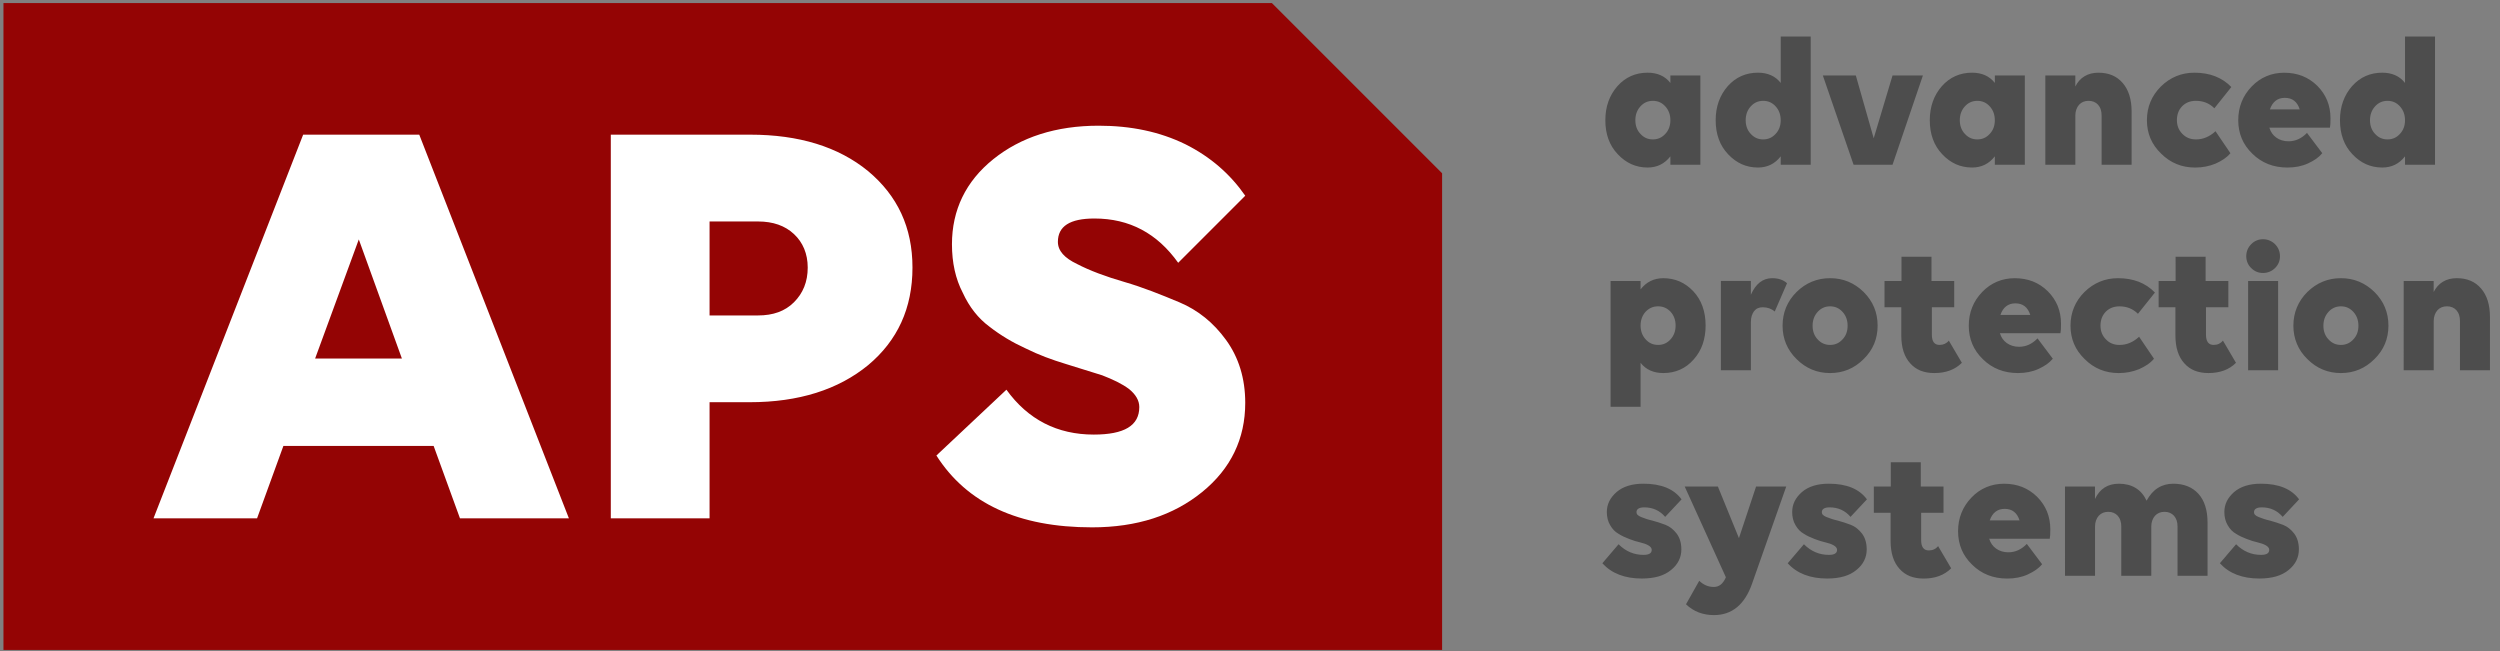 <?xml version="1.0" encoding="utf-8"?>
<!-- Generator: Adobe Illustrator 16.0.0, SVG Export Plug-In . SVG Version: 6.00 Build 0)  -->
<!DOCTYPE svg PUBLIC "-//W3C//DTD SVG 1.1//EN" "http://www.w3.org/Graphics/SVG/1.1/DTD/svg11.dtd">
<svg version="1.1" id="Layer_1" xmlns="http://www.w3.org/2000/svg" xmlns:xlink="http://www.w3.org/1999/xlink" x="0px" y="0px"
	 width="214.812px" height="55.972px" viewBox="0 0 214.812 55.972" enable-background="new 0 0 214.812 55.972"
	 xml:space="preserve">
<rect x="0" y="0" width="214.812" height="55.972" fill="#808080" stroke="none"/>
<path fill="#4D4D4D" d="M193.674,44.012c0-0.136,0.056-0.239,0.168-0.309c0.112-0.072,0.28-0.107,0.504-0.107
	c0.361,0,0.691,0.066,0.993,0.203c0.302,0.136,0.568,0.341,0.801,0.613l1.409-1.505c-0.328-0.448-0.766-0.784-1.311-1.009
	c-0.547-0.224-1.203-0.336-1.972-0.336c-0.978,0-1.745,0.24-2.307,0.721c-0.279,0.248-0.488,0.512-0.627,0.795
	c-0.136,0.285-0.205,0.59-0.205,0.918c0,0.217,0.023,0.419,0.072,0.611c0.048,0.189,0.119,0.365,0.216,0.525
	c0.096,0.169,0.206,0.313,0.325,0.436c0.12,0.12,0.251,0.222,0.396,0.301c0.136,0.089,0.282,0.169,0.44,0.243
	c0.157,0.072,0.319,0.142,0.488,0.206c0.168,0.063,0.328,0.12,0.482,0.168c0.152,0.048,0.302,0.088,0.446,0.12
	c0.136,0.032,0.264,0.069,0.381,0.109c0.121,0.042,0.228,0.091,0.323,0.146c0.192,0.112,0.288,0.24,0.288,0.385
	s-0.059,0.253-0.179,0.325c-0.117,0.072-0.293,0.106-0.525,0.106c-0.408,0-0.793-0.074-1.15-0.227
	c-0.36-0.152-0.691-0.381-0.995-0.686l-1.394,1.633c0.4,0.44,0.883,0.77,1.452,0.987c0.565,0.217,1.214,0.326,1.943,0.326
	c0.536,0,1.016-0.062,1.438-0.182c0.42-0.123,0.779-0.307,1.076-0.555c0.296-0.24,0.518-0.508,0.662-0.804
	c0.146-0.294,0.219-0.614,0.219-0.958c0-0.272-0.032-0.521-0.1-0.747c-0.063-0.225-0.165-0.43-0.301-0.614
	c-0.137-0.176-0.283-0.328-0.443-0.454c-0.16-0.127-0.334-0.227-0.518-0.299c-0.192-0.071-0.385-0.139-0.574-0.202
	c-0.191-0.062-0.379-0.118-0.563-0.166c-0.185-0.04-0.355-0.088-0.516-0.142c-0.16-0.05-0.31-0.106-0.445-0.163
	c-0.137-0.056-0.238-0.116-0.302-0.184C193.705,44.178,193.674,44.101,193.674,44.012 M177.437,49.473h2.578v-4.228
	c0-0.192,0.027-0.365,0.083-0.518c0.053-0.155,0.133-0.291,0.237-0.411c0.208-0.224,0.48-0.337,0.816-0.337s0.609,0.113,0.816,0.337
	c0.104,0.12,0.183,0.256,0.229,0.411c0.052,0.152,0.075,0.325,0.075,0.518v4.228h2.578v-4.228c0-0.192,0.026-0.365,0.083-0.518
	c0.054-0.155,0.133-0.291,0.237-0.411c0.208-0.224,0.48-0.337,0.816-0.337s0.608,0.113,0.816,0.337
	c0.104,0.12,0.182,0.256,0.23,0.411c0.05,0.152,0.074,0.325,0.074,0.518v4.228h2.578v-4.58c0-0.528-0.064-0.998-0.195-1.406
	c-0.128-0.411-0.325-0.763-0.59-1.06c-0.528-0.576-1.248-0.864-2.162-0.864c-0.495,0-0.936,0.12-1.317,0.362
	c-0.385,0.24-0.707,0.606-0.972,1.095c-0.232-0.488-0.547-0.854-0.947-1.095c-0.398-0.242-0.878-0.362-1.438-0.362
	c-0.473,0-0.881,0.109-1.222,0.325c-0.345,0.219-0.62,0.547-0.828,0.987v-1.072h-2.578V49.473z M172.249,43.724
	c0.328,0,0.598,0.083,0.809,0.251c0.21,0.165,0.368,0.414,0.472,0.742h-2.562c0.112-0.328,0.274-0.577,0.491-0.742
	C171.672,43.807,171.937,43.724,172.249,43.724z M172.473,49.713c0.32,0,0.627-0.029,0.923-0.086
	c0.294-0.059,0.574-0.146,0.839-0.267c0.264-0.12,0.499-0.254,0.707-0.397c0.205-0.146,0.382-0.307,0.525-0.483l-1.313-1.745
	c-0.465,0.48-0.993,0.721-1.586,0.721c-0.207,0-0.399-0.027-0.576-0.083c-0.176-0.053-0.336-0.134-0.48-0.237
	c-0.144-0.104-0.264-0.224-0.362-0.365c-0.097-0.14-0.174-0.299-0.229-0.483h5.203c0.017-0.08,0.03-0.187,0.038-0.323
	c0.008-0.134,0.011-0.294,0.011-0.478c0-0.561-0.097-1.073-0.286-1.54c-0.191-0.464-0.475-0.886-0.851-1.263
	c-0.385-0.376-0.812-0.656-1.284-0.843c-0.472-0.184-0.99-0.277-1.55-0.277c-0.553,0-1.065,0.099-1.532,0.299
	c-0.471,0.197-0.895,0.493-1.271,0.886c-0.385,0.4-0.673,0.841-0.864,1.324c-0.192,0.48-0.289,1.006-0.289,1.574
	s0.102,1.092,0.302,1.572c0.203,0.482,0.507,0.917,0.916,1.31c0.399,0.393,0.851,0.689,1.355,0.887
	C171.319,49.614,171.872,49.713,172.473,49.713z M162.465,41.803h-1.457v2.258h1.441v2.418c0,1.04,0.256,1.841,0.769,2.401
	c0.248,0.28,0.544,0.488,0.889,0.628c0.344,0.136,0.736,0.205,1.177,0.205c0.496,0,0.941-0.072,1.334-0.219
	c0.396-0.145,0.739-0.366,1.036-0.662l-1.121-1.905c-0.097,0.12-0.211,0.211-0.348,0.274c-0.133,0.062-0.285,0.094-0.453,0.094
	c-0.217,0-0.379-0.072-0.491-0.219c-0.109-0.144-0.165-0.366-0.165-0.662v-2.354h1.921v-2.258h-1.953v-2.082h-2.578V41.803z
	 M156.54,44.012c0-0.136,0.056-0.239,0.168-0.309c0.112-0.072,0.28-0.107,0.504-0.107c0.36,0,0.691,0.066,0.993,0.203
	c0.302,0.136,0.568,0.341,0.801,0.613l1.409-1.505c-0.328-0.448-0.767-0.784-1.311-1.009c-0.547-0.224-1.204-0.336-1.972-0.336
	c-0.978,0-1.746,0.24-2.307,0.721c-0.279,0.248-0.488,0.512-0.627,0.795c-0.136,0.285-0.205,0.59-0.205,0.918
	c0,0.217,0.023,0.419,0.072,0.611c0.048,0.189,0.119,0.365,0.216,0.525c0.096,0.169,0.205,0.313,0.325,0.436
	c0.12,0.12,0.251,0.222,0.396,0.301c0.136,0.089,0.283,0.169,0.44,0.243c0.157,0.072,0.32,0.142,0.487,0.206
	c0.169,0.063,0.329,0.12,0.483,0.168c0.152,0.048,0.303,0.088,0.446,0.12c0.136,0.032,0.264,0.069,0.381,0.109
	c0.121,0.042,0.228,0.091,0.323,0.146c0.192,0.112,0.288,0.24,0.288,0.385s-0.059,0.253-0.179,0.325
	c-0.117,0.072-0.293,0.106-0.525,0.106c-0.408,0-0.793-0.074-1.15-0.227c-0.36-0.152-0.691-0.381-0.995-0.686l-1.394,1.633
	c0.4,0.44,0.884,0.77,1.452,0.987c0.565,0.217,1.214,0.326,1.942,0.326c0.537,0,1.018-0.062,1.439-0.182
	c0.418-0.123,0.778-0.307,1.075-0.555c0.296-0.24,0.518-0.508,0.662-0.804c0.146-0.294,0.219-0.614,0.219-0.958
	c0-0.272-0.032-0.521-0.1-0.747c-0.063-0.225-0.165-0.43-0.301-0.614c-0.137-0.176-0.283-0.328-0.443-0.454
	c-0.16-0.127-0.334-0.227-0.518-0.299c-0.192-0.071-0.385-0.139-0.574-0.202c-0.191-0.062-0.379-0.118-0.563-0.166
	c-0.184-0.04-0.354-0.088-0.515-0.142c-0.16-0.05-0.31-0.106-0.445-0.163c-0.137-0.056-0.238-0.116-0.302-0.184
	C156.571,44.178,156.54,44.101,156.54,44.012z M150.891,41.803l-1.473,4.436l-1.81-4.436h-2.851l3.539,7.798
	c-0.12,0.28-0.265,0.488-0.436,0.627c-0.173,0.137-0.373,0.206-0.605,0.206c-0.465,0-0.881-0.177-1.249-0.529l-1.137,2.019
	c0.328,0.312,0.693,0.544,1.094,0.699c0.4,0.151,0.836,0.229,1.308,0.229c0.777,0,1.441-0.228,1.991-0.684
	c0.547-0.454,0.979-1.134,1.292-2.039l2.93-8.326H150.891z M140.614,44.012c0-0.136,0.056-0.239,0.167-0.309
	c0.112-0.072,0.281-0.107,0.505-0.107c0.36,0,0.691,0.066,0.992,0.203c0.302,0.136,0.569,0.341,0.801,0.613l1.409-1.505
	c-0.328-0.448-0.766-0.784-1.311-1.009c-0.547-0.224-1.203-0.336-1.972-0.336c-0.977,0-1.745,0.24-2.306,0.721
	c-0.28,0.248-0.488,0.512-0.627,0.795c-0.137,0.285-0.206,0.59-0.206,0.918c0,0.217,0.024,0.419,0.072,0.611
	c0.048,0.189,0.12,0.365,0.217,0.525c0.096,0.169,0.205,0.313,0.325,0.436c0.12,0.12,0.251,0.222,0.395,0.301
	c0.137,0.089,0.283,0.169,0.44,0.243c0.157,0.072,0.32,0.142,0.488,0.206c0.168,0.063,0.329,0.12,0.483,0.168
	c0.152,0.048,0.302,0.088,0.446,0.12c0.136,0.032,0.264,0.069,0.381,0.109c0.12,0.042,0.228,0.091,0.323,0.146
	c0.192,0.112,0.288,0.24,0.288,0.385s-0.059,0.253-0.179,0.325c-0.118,0.072-0.294,0.106-0.526,0.106
	c-0.407,0-0.792-0.074-1.149-0.227c-0.36-0.152-0.691-0.381-0.996-0.686l-1.393,1.633c0.399,0.44,0.883,0.77,1.452,0.987
	c0.565,0.217,1.214,0.326,1.942,0.326c0.536,0,1.017-0.062,1.438-0.182c0.419-0.123,0.779-0.307,1.075-0.555
	c0.297-0.24,0.518-0.508,0.662-0.804c0.146-0.294,0.219-0.614,0.219-0.958c0-0.272-0.031-0.521-0.099-0.747
	c-0.064-0.225-0.166-0.43-0.302-0.614c-0.136-0.176-0.283-0.328-0.443-0.454c-0.16-0.127-0.333-0.227-0.518-0.299
	c-0.192-0.071-0.384-0.139-0.573-0.202c-0.192-0.062-0.379-0.118-0.563-0.166c-0.185-0.04-0.354-0.088-0.516-0.142
	c-0.16-0.05-0.309-0.106-0.445-0.163c-0.136-0.056-0.237-0.116-0.301-0.184C140.646,44.178,140.614,44.101,140.614,44.012z
	 M206.539,31.814h2.577v-4.228c0-0.192,0.027-0.365,0.084-0.518c0.053-0.155,0.133-0.291,0.236-0.411
	c0.208-0.224,0.48-0.337,0.817-0.337c0.336,0,0.608,0.113,0.816,0.337c0.104,0.12,0.182,0.256,0.229,0.411
	c0.051,0.152,0.074,0.326,0.074,0.518v4.228h2.578v-4.58c0-1.041-0.256-1.858-0.769-2.45c-0.256-0.297-0.558-0.519-0.901-0.663
	c-0.347-0.147-0.739-0.218-1.18-0.218c-0.456,0-0.852,0.099-1.186,0.299c-0.333,0.197-0.601,0.494-0.801,0.886v-0.945h-2.577V31.814
	z M201.142,29.637c-0.215,0-0.413-0.04-0.589-0.12c-0.179-0.08-0.339-0.2-0.483-0.36c-0.145-0.152-0.253-0.329-0.325-0.525
	c-0.072-0.195-0.107-0.411-0.107-0.644s0.035-0.448,0.107-0.646c0.072-0.2,0.181-0.379,0.325-0.539
	c0.145-0.161,0.305-0.28,0.483-0.36c0.176-0.08,0.374-0.121,0.589-0.121c0.217,0,0.414,0.041,0.59,0.121
	c0.18,0.081,0.34,0.2,0.483,0.36c0.145,0.16,0.254,0.339,0.326,0.539c0.071,0.198,0.106,0.414,0.106,0.646s-0.035,0.448-0.106,0.644
	c-0.072,0.197-0.182,0.373-0.326,0.525c-0.144,0.16-0.304,0.28-0.483,0.36C201.556,29.597,201.358,29.637,201.142,29.637z
	 M201.142,32.055c1.121,0,2.082-0.4,2.883-1.201c0.4-0.393,0.702-0.827,0.902-1.308c0.199-0.478,0.299-0.998,0.299-1.559
	c0-0.568-0.1-1.094-0.299-1.575c-0.2-0.483-0.502-0.923-0.902-1.324c-0.4-0.392-0.84-0.688-1.32-0.886
	c-0.481-0.2-1.001-0.299-1.563-0.299c-0.56,0-1.08,0.099-1.561,0.299c-0.48,0.197-0.921,0.494-1.321,0.886
	c-0.4,0.4-0.699,0.841-0.898,1.324c-0.201,0.48-0.303,1.006-0.303,1.575c0,0.561,0.102,1.081,0.303,1.559
	c0.199,0.48,0.498,0.915,0.898,1.308C199.061,31.654,200.021,32.055,201.142,32.055z M193.168,31.814h2.578v-7.67h-2.578V31.814z
	 M194.449,23.456c0.2,0,0.387-0.037,0.563-0.109c0.174-0.072,0.334-0.179,0.478-0.323c0.137-0.136,0.24-0.288,0.311-0.457
	c0.071-0.168,0.106-0.353,0.106-0.552c0-0.2-0.038-0.387-0.109-0.563c-0.072-0.174-0.179-0.333-0.323-0.478
	c-0.144-0.137-0.302-0.241-0.47-0.31c-0.171-0.072-0.354-0.107-0.555-0.107c-0.201,0-0.385,0.035-0.553,0.107
	c-0.168,0.069-0.32,0.173-0.456,0.31c-0.145,0.144-0.251,0.304-0.323,0.478c-0.072,0.176-0.109,0.363-0.109,0.563
	c0,0.2,0.037,0.387,0.109,0.561s0.179,0.328,0.323,0.464c0.136,0.136,0.288,0.24,0.456,0.31
	C194.064,23.421,194.248,23.456,194.449,23.456z M186.938,24.144h-1.457v2.258h1.441v2.418c0,1.042,0.256,1.841,0.769,2.402
	c0.248,0.28,0.545,0.488,0.889,0.628c0.345,0.136,0.736,0.205,1.177,0.205c0.496,0,0.942-0.072,1.335-0.219
	c0.395-0.145,0.738-0.365,1.035-0.662l-1.121-1.906c-0.097,0.121-0.211,0.21-0.347,0.275c-0.134,0.062-0.285,0.094-0.454,0.094
	c-0.216,0-0.379-0.072-0.491-0.219c-0.109-0.144-0.165-0.366-0.165-0.662v-2.354h1.922v-2.258h-1.954v-2.082h-2.578V24.144z
	 M185.161,25.137c-0.392-0.409-0.854-0.715-1.382-0.924c-0.529-0.205-1.124-0.309-1.788-0.309c-0.561,0-1.081,0.099-1.562,0.299
	c-0.48,0.197-0.921,0.494-1.321,0.886c-0.4,0.4-0.699,0.841-0.899,1.324c-0.2,0.48-0.302,1.006-0.302,1.575
	c0,0.561,0.102,1.081,0.302,1.559c0.203,0.48,0.508,0.915,0.916,1.308c0.801,0.801,1.777,1.201,2.93,1.201
	c0.313,0,0.614-0.029,0.902-0.086c0.291-0.056,0.571-0.139,0.844-0.25c0.271-0.121,0.515-0.254,0.73-0.4
	c0.214-0.147,0.397-0.313,0.55-0.497l-1.28-1.889c-0.249,0.232-0.513,0.408-0.793,0.526c-0.281,0.12-0.577,0.179-0.889,0.179
	c-0.24,0-0.457-0.04-0.651-0.12c-0.192-0.08-0.366-0.2-0.518-0.36c-0.152-0.152-0.268-0.329-0.348-0.525
	c-0.077-0.195-0.117-0.411-0.117-0.644c0-0.24,0.037-0.461,0.109-0.662c0.075-0.2,0.188-0.379,0.339-0.539
	c0.152-0.152,0.326-0.267,0.521-0.347c0.195-0.077,0.417-0.118,0.665-0.118c0.312,0,0.601,0.054,0.864,0.158
	c0.265,0.106,0.505,0.267,0.721,0.482L185.161,25.137z M173.168,26.066c0.328,0,0.598,0.083,0.809,0.251
	c0.211,0.165,0.368,0.413,0.473,0.742h-2.563c0.112-0.329,0.274-0.577,0.491-0.742C172.592,26.148,172.855,26.066,173.168,26.066z
	 M173.393,32.055c0.319,0,0.627-0.029,0.923-0.086c0.294-0.059,0.574-0.146,0.838-0.267c0.265-0.12,0.5-0.253,0.707-0.397
	c0.206-0.146,0.382-0.308,0.526-0.483l-1.313-1.746c-0.464,0.481-0.992,0.721-1.585,0.721c-0.208,0-0.4-0.027-0.576-0.083
	c-0.177-0.054-0.337-0.134-0.48-0.237c-0.145-0.104-0.265-0.224-0.363-0.366c-0.097-0.139-0.173-0.299-0.229-0.483h5.204
	c0.017-0.08,0.029-0.187,0.038-0.323c0.007-0.133,0.01-0.293,0.01-0.478c0-0.561-0.097-1.073-0.285-1.54
	c-0.192-0.464-0.476-0.886-0.852-1.263c-0.385-0.376-0.812-0.657-1.283-0.843c-0.473-0.184-0.99-0.277-1.551-0.277
	c-0.553,0-1.065,0.099-1.532,0.299c-0.47,0.197-0.894,0.494-1.271,0.886c-0.384,0.4-0.673,0.841-0.864,1.324
	c-0.192,0.48-0.289,1.006-0.289,1.575s0.102,1.091,0.303,1.572c0.202,0.483,0.507,0.918,0.915,1.311
	c0.4,0.392,0.851,0.688,1.355,0.886C172.239,31.956,172.792,32.055,173.393,32.055z M163.384,24.144h-1.457v2.258h1.441v2.418
	c0,1.042,0.256,1.841,0.769,2.402c0.248,0.28,0.544,0.488,0.889,0.628c0.345,0.136,0.736,0.205,1.177,0.205
	c0.496,0,0.942-0.072,1.335-0.219c0.395-0.145,0.739-0.365,1.035-0.662l-1.121-1.906c-0.096,0.121-0.211,0.21-0.347,0.275
	c-0.134,0.062-0.286,0.094-0.453,0.094c-0.217,0-0.38-0.072-0.492-0.219c-0.109-0.144-0.165-0.366-0.165-0.662v-2.354h1.922v-2.258
	h-1.954v-2.082h-2.578V24.144z M157.251,29.637c-0.216,0-0.414-0.04-0.59-0.12c-0.179-0.08-0.339-0.2-0.483-0.36
	c-0.144-0.152-0.253-0.329-0.325-0.525c-0.072-0.195-0.106-0.411-0.106-0.644s0.034-0.448,0.106-0.646
	c0.072-0.2,0.182-0.379,0.325-0.539c0.145-0.161,0.305-0.28,0.483-0.36c0.176-0.08,0.374-0.121,0.59-0.121s0.413,0.041,0.59,0.121
	c0.179,0.081,0.339,0.2,0.483,0.36c0.144,0.16,0.253,0.339,0.325,0.539c0.072,0.198,0.106,0.414,0.106,0.646
	s-0.034,0.448-0.106,0.644c-0.072,0.197-0.182,0.373-0.325,0.525c-0.145,0.16-0.305,0.28-0.483,0.36
	C157.664,29.597,157.467,29.637,157.251,29.637z M157.251,32.055c1.121,0,2.082-0.4,2.882-1.201c0.4-0.393,0.702-0.827,0.902-1.308
	c0.2-0.478,0.299-0.998,0.299-1.559c0-0.568-0.099-1.094-0.299-1.575c-0.2-0.483-0.502-0.923-0.902-1.324
	c-0.4-0.392-0.84-0.688-1.32-0.886c-0.48-0.2-1.001-0.299-1.562-0.299s-1.081,0.099-1.562,0.299c-0.48,0.197-0.921,0.494-1.32,0.886
	c-0.401,0.4-0.699,0.841-0.9,1.324c-0.2,0.48-0.301,1.006-0.301,1.575c0,0.561,0.101,1.081,0.301,1.559
	c0.201,0.48,0.499,0.915,0.9,1.308C155.169,31.654,156.13,32.055,157.251,32.055z M147.868,31.814h2.577v-4.147
	c0-0.192,0.024-0.365,0.07-0.518c0.047-0.155,0.114-0.292,0.202-0.411c0.088-0.112,0.194-0.198,0.32-0.254
	c0.125-0.056,0.265-0.083,0.416-0.083c0.208,0,0.4,0.032,0.574,0.093c0.176,0.064,0.331,0.155,0.467,0.275l1.057-2.434
	c-0.16-0.144-0.347-0.254-0.563-0.325c-0.214-0.072-0.454-0.107-0.718-0.107c-0.4,0-0.753,0.12-1.058,0.357
	c-0.304,0.24-0.56,0.595-0.769,1.067v-1.185h-2.577V31.814z M142.472,26.321c0.216,0,0.413,0.041,0.589,0.118
	c0.179,0.08,0.339,0.195,0.483,0.347c0.144,0.16,0.254,0.339,0.325,0.539c0.072,0.198,0.107,0.414,0.107,0.646
	c0,0.232-0.035,0.449-0.107,0.646c-0.071,0.2-0.182,0.379-0.325,0.539c-0.145,0.16-0.305,0.28-0.483,0.36
	c-0.176,0.08-0.373,0.12-0.589,0.12c-0.217,0-0.414-0.04-0.59-0.12c-0.18-0.08-0.339-0.2-0.483-0.36
	c-0.144-0.16-0.254-0.339-0.325-0.539c-0.072-0.197-0.107-0.414-0.107-0.646c0-0.232,0.035-0.448,0.107-0.646
	c0.071-0.2,0.182-0.379,0.325-0.539c0.145-0.152,0.304-0.267,0.483-0.347C142.058,26.362,142.255,26.321,142.472,26.321z
	 M140.966,24.144h-2.578v10.808h2.578v-3.778c0.232,0.297,0.513,0.518,0.838,0.662c0.328,0.146,0.7,0.219,1.115,0.219
	c0.521,0,1.001-0.096,1.438-0.291c0.436-0.192,0.828-0.485,1.172-0.878c0.345-0.385,0.601-0.819,0.771-1.308
	c0.168-0.486,0.254-1.022,0.254-1.607c0-0.601-0.088-1.147-0.265-1.641c-0.176-0.494-0.44-0.929-0.793-1.305
	c-0.36-0.376-0.752-0.657-1.179-0.843c-0.43-0.184-0.895-0.277-1.399-0.277c-0.399,0-0.763,0.08-1.091,0.24
	c-0.325,0.16-0.614,0.4-0.862,0.721V24.144z M205.145,11.979c-0.216,0-0.413-0.041-0.589-0.12c-0.179-0.081-0.339-0.2-0.483-0.36
	c-0.145-0.152-0.254-0.328-0.325-0.526c-0.072-0.195-0.107-0.411-0.107-0.643c0-0.232,0.035-0.448,0.107-0.646
	c0.071-0.2,0.181-0.379,0.325-0.539s0.305-0.28,0.483-0.36c0.176-0.08,0.373-0.12,0.589-0.12c0.217,0,0.414,0.041,0.59,0.12
	c0.18,0.081,0.339,0.2,0.483,0.36c0.144,0.16,0.254,0.339,0.325,0.539c0.073,0.198,0.107,0.414,0.107,0.646
	c0,0.232-0.034,0.448-0.107,0.643c-0.071,0.198-0.182,0.374-0.325,0.526c-0.145,0.16-0.304,0.28-0.483,0.36
	C205.559,11.938,205.361,11.979,205.145,11.979z M209.229,14.156V3.139h-2.578v3.987c-0.232-0.296-0.513-0.518-0.838-0.662
	c-0.328-0.146-0.699-0.219-1.115-0.219c-1.041,0-1.905,0.384-2.595,1.153c-0.345,0.392-0.603,0.833-0.779,1.321
	c-0.174,0.488-0.262,1.025-0.262,1.609c0,0.601,0.088,1.145,0.268,1.633c0.176,0.488,0.445,0.92,0.806,1.297
	c0.353,0.376,0.742,0.659,1.166,0.851c0.428,0.189,0.892,0.286,1.396,0.286c0.399,0,0.763-0.08,1.091-0.24
	c0.325-0.16,0.613-0.401,0.862-0.721v0.721H209.229z M196.321,8.408c0.329,0,0.599,0.083,0.81,0.25
	c0.211,0.166,0.368,0.414,0.472,0.742h-2.562c0.112-0.329,0.275-0.577,0.491-0.742C195.746,8.49,196.01,8.408,196.321,8.408z
	 M196.547,14.396c0.32,0,0.627-0.029,0.923-0.085c0.293-0.059,0.574-0.147,0.838-0.267c0.265-0.12,0.5-0.253,0.707-0.397
	c0.206-0.147,0.382-0.307,0.526-0.483l-1.313-1.745c-0.465,0.48-0.992,0.721-1.586,0.721c-0.207,0-0.399-0.027-0.575-0.083
	c-0.177-0.053-0.337-0.133-0.48-0.237c-0.145-0.104-0.265-0.224-0.363-0.366c-0.097-0.139-0.174-0.299-0.229-0.483h5.204
	c0.016-0.08,0.029-0.187,0.038-0.322c0.007-0.134,0.01-0.294,0.01-0.478c0-0.561-0.096-1.073-0.286-1.54
	c-0.191-0.464-0.475-0.886-0.851-1.262c-0.385-0.376-0.812-0.657-1.284-0.843c-0.472-0.184-0.99-0.278-1.55-0.278
	c-0.553,0-1.065,0.099-1.532,0.299c-0.47,0.197-0.894,0.493-1.271,0.886c-0.384,0.4-0.673,0.84-0.864,1.323
	c-0.192,0.48-0.289,1.006-0.289,1.575s0.103,1.091,0.302,1.572c0.203,0.483,0.508,0.917,0.916,1.31
	c0.4,0.392,0.851,0.688,1.355,0.886C195.394,14.297,195.946,14.396,196.547,14.396z M191.727,7.479
	c-0.393-0.409-0.854-0.715-1.383-0.923c-0.528-0.206-1.123-0.31-1.787-0.31c-0.562,0-1.081,0.099-1.562,0.299
	c-0.48,0.197-0.921,0.493-1.321,0.886c-0.4,0.4-0.699,0.84-0.899,1.323c-0.2,0.48-0.302,1.006-0.302,1.575
	c0,0.561,0.102,1.081,0.302,1.559c0.203,0.48,0.507,0.915,0.915,1.308c0.801,0.801,1.778,1.201,2.931,1.201
	c0.313,0,0.613-0.029,0.902-0.085c0.291-0.056,0.57-0.139,0.843-0.251c0.272-0.12,0.515-0.254,0.731-0.4
	c0.214-0.147,0.397-0.312,0.55-0.497l-1.281-1.889c-0.248,0.232-0.513,0.408-0.793,0.525c-0.28,0.121-0.576,0.179-0.888,0.179
	c-0.24,0-0.457-0.041-0.651-0.12c-0.192-0.081-0.366-0.2-0.519-0.36c-0.151-0.152-0.267-0.328-0.347-0.526
	c-0.077-0.195-0.117-0.411-0.117-0.643c0-0.24,0.037-0.461,0.109-0.662c0.075-0.2,0.187-0.379,0.339-0.539
	c0.152-0.152,0.325-0.267,0.521-0.347c0.194-0.077,0.417-0.118,0.665-0.118c0.312,0,0.601,0.054,0.864,0.157
	c0.265,0.107,0.505,0.267,0.721,0.483L191.727,7.479z M175.746,14.156h2.577V9.929c0-0.192,0.027-0.366,0.083-0.518
	C178.46,9.256,178.54,9.12,178.644,9c0.209-0.224,0.48-0.336,0.816-0.336c0.337,0,0.609,0.112,0.817,0.336
	c0.104,0.12,0.182,0.256,0.229,0.411c0.051,0.152,0.074,0.326,0.074,0.518v4.228h2.578v-4.58c0-1.041-0.256-1.857-0.769-2.45
	c-0.256-0.296-0.558-0.518-0.901-0.662c-0.348-0.146-0.739-0.219-1.18-0.219c-0.457,0-0.852,0.099-1.186,0.299
	c-0.334,0.197-0.6,0.493-0.801,0.886V6.486h-2.577V14.156z M169.9,11.979c-0.215,0-0.413-0.041-0.59-0.12
	c-0.179-0.081-0.338-0.2-0.482-0.36c-0.145-0.152-0.253-0.328-0.325-0.526c-0.072-0.195-0.107-0.411-0.107-0.643
	c0-0.232,0.035-0.448,0.107-0.646c0.072-0.2,0.181-0.379,0.325-0.539s0.304-0.28,0.482-0.36c0.177-0.08,0.375-0.12,0.59-0.12
	c0.217,0,0.414,0.041,0.591,0.12c0.179,0.081,0.339,0.2,0.482,0.36c0.145,0.16,0.254,0.339,0.326,0.539
	c0.071,0.198,0.106,0.414,0.106,0.646c0,0.232-0.035,0.448-0.106,0.643c-0.072,0.198-0.182,0.374-0.326,0.526
	c-0.144,0.16-0.304,0.28-0.482,0.36C170.314,11.938,170.117,11.979,169.9,11.979z M171.406,14.156h2.578v-7.67h-2.578v0.64
	c-0.232-0.296-0.513-0.518-0.838-0.662c-0.328-0.146-0.699-0.219-1.115-0.219c-1.041,0-1.906,0.384-2.595,1.153
	c-0.345,0.392-0.604,0.833-0.779,1.321c-0.174,0.488-0.262,1.025-0.262,1.609c0,0.601,0.088,1.145,0.268,1.633
	c0.176,0.488,0.445,0.92,0.806,1.297c0.353,0.376,0.742,0.659,1.166,0.851c0.427,0.189,0.892,0.286,1.396,0.286
	c0.399,0,0.763-0.08,1.091-0.24c0.325-0.16,0.614-0.401,0.862-0.721V14.156z M162.615,14.156l2.61-7.67h-2.61l-1.617,5.396
	l-1.537-5.396h-2.834l2.642,7.67H162.615z M151.503,11.979c-0.217,0-0.414-0.041-0.591-0.12c-0.179-0.081-0.339-0.2-0.482-0.36
	c-0.145-0.152-0.254-0.328-0.326-0.526c-0.071-0.195-0.106-0.411-0.106-0.643c0-0.232,0.035-0.448,0.106-0.646
	c0.072-0.2,0.182-0.379,0.326-0.539c0.144-0.16,0.304-0.28,0.482-0.36c0.177-0.08,0.374-0.12,0.591-0.12
	c0.216,0,0.413,0.041,0.589,0.12c0.18,0.081,0.34,0.2,0.483,0.36c0.145,0.16,0.254,0.339,0.326,0.539
	c0.071,0.198,0.106,0.414,0.106,0.646c0,0.232-0.035,0.448-0.106,0.643c-0.072,0.198-0.182,0.374-0.326,0.526
	c-0.144,0.16-0.304,0.28-0.483,0.36C151.916,11.938,151.719,11.979,151.503,11.979z M155.586,14.156V3.139h-2.578v3.987
	c-0.232-0.296-0.513-0.518-0.838-0.662c-0.328-0.146-0.699-0.219-1.116-0.219c-1.04,0-1.905,0.384-2.594,1.153
	c-0.345,0.392-0.604,0.833-0.779,1.321c-0.174,0.488-0.262,1.025-0.262,1.609c0,0.601,0.088,1.145,0.268,1.633
	c0.176,0.488,0.445,0.92,0.806,1.297c0.352,0.376,0.742,0.659,1.166,0.851c0.427,0.189,0.892,0.286,1.396,0.286
	c0.4,0,0.764-0.08,1.092-0.24c0.325-0.16,0.613-0.401,0.862-0.721v0.721H155.586z M142.022,11.979c-0.216,0-0.414-0.041-0.59-0.12
	c-0.178-0.081-0.338-0.2-0.482-0.36c-0.145-0.152-0.254-0.328-0.326-0.526c-0.071-0.195-0.106-0.411-0.106-0.643
	c0-0.232,0.035-0.448,0.106-0.646c0.072-0.2,0.182-0.379,0.326-0.539s0.305-0.28,0.482-0.36c0.176-0.08,0.374-0.12,0.59-0.12
	c0.217,0,0.414,0.041,0.59,0.12c0.179,0.081,0.339,0.2,0.483,0.36c0.144,0.16,0.254,0.339,0.325,0.539
	c0.072,0.198,0.107,0.414,0.107,0.646c0,0.232-0.035,0.448-0.107,0.643c-0.071,0.198-0.182,0.374-0.325,0.526
	c-0.145,0.16-0.305,0.28-0.483,0.36C142.437,11.938,142.239,11.979,142.022,11.979z M143.528,14.156h2.577v-7.67h-2.577v0.64
	c-0.232-0.296-0.513-0.518-0.839-0.662c-0.327-0.146-0.698-0.219-1.115-0.219c-1.041,0-1.905,0.384-2.594,1.153
	c-0.345,0.392-0.604,0.833-0.779,1.321c-0.174,0.488-0.262,1.025-0.262,1.609c0,0.601,0.088,1.145,0.267,1.633
	c0.177,0.488,0.446,0.92,0.807,1.297c0.352,0.376,0.742,0.659,1.165,0.851c0.428,0.189,0.893,0.286,1.396,0.286
	c0.4,0,0.764-0.08,1.092-0.24c0.325-0.16,0.614-0.401,0.862-0.721V14.156z"/>
<polygon fill-rule="evenodd" clip-rule="evenodd" fill="#940404" points="0.298,55.844 123.912,55.844 123.912,14.89 109.289,0.266 
	0.298,0.266 "/>
<path fill-rule="evenodd" clip-rule="evenodd" fill="#FFFFFF" d="M106.998,16.818c-1.285-1.852-2.983-3.343-5.143-4.423
	c-2.211-1.08-4.68-1.594-7.458-1.594c-3.651,0-6.686,0.977-9.052,2.88c-2.366,1.903-3.548,4.372-3.548,7.303
	c0,1.594,0.309,2.983,0.926,4.166c0.565,1.235,1.337,2.212,2.314,2.932c0.926,0.72,1.955,1.337,3.086,1.852
	c1.131,0.565,2.263,0.977,3.446,1.337l3.137,0.977c0.926,0.36,1.697,0.721,2.314,1.184c0.566,0.463,0.874,0.978,0.874,1.543
	c0,1.595-1.286,2.366-3.909,2.366c-3.137,0-5.657-1.286-7.508-3.857l-6.017,5.656c2.623,4.115,7.045,6.172,13.372,6.172
	c3.857,0,6.994-1.028,9.462-3.034c2.469-2.006,3.703-4.577,3.703-7.663c0-2.108-0.565-3.908-1.646-5.4
	c-1.08-1.491-2.417-2.571-4.012-3.24c-1.594-0.668-3.137-1.286-4.731-1.749c-1.594-0.462-2.982-0.978-4.063-1.543
	c-1.08-0.514-1.646-1.131-1.646-1.903c0-1.337,1.028-2.005,3.137-2.005c3.035,0,5.4,1.285,7.2,3.805L106.998,16.818z M60.969,27.104
	v-8.074h4.166c1.285,0,2.314,0.36,3.085,1.08c0.771,0.72,1.183,1.697,1.183,2.88c0,1.234-0.411,2.211-1.183,2.983
	s-1.8,1.131-3.085,1.131H60.969z M52.483,11.572v32.966h8.486v-9.978h3.446c4.217,0,7.612-1.079,10.183-3.188
	c2.52-2.109,3.806-4.887,3.806-8.384c0-3.446-1.286-6.171-3.806-8.28c-2.571-2.108-5.966-3.137-10.132-3.137H52.483z M27.076,30.807
	l3.754-10.234l3.703,10.234H27.076z M24.351,38.315h12.909l2.263,6.223h9.36L36.025,11.572h-9.977L13.19,44.538h8.898L24.351,38.315
	z"/>
</svg>

